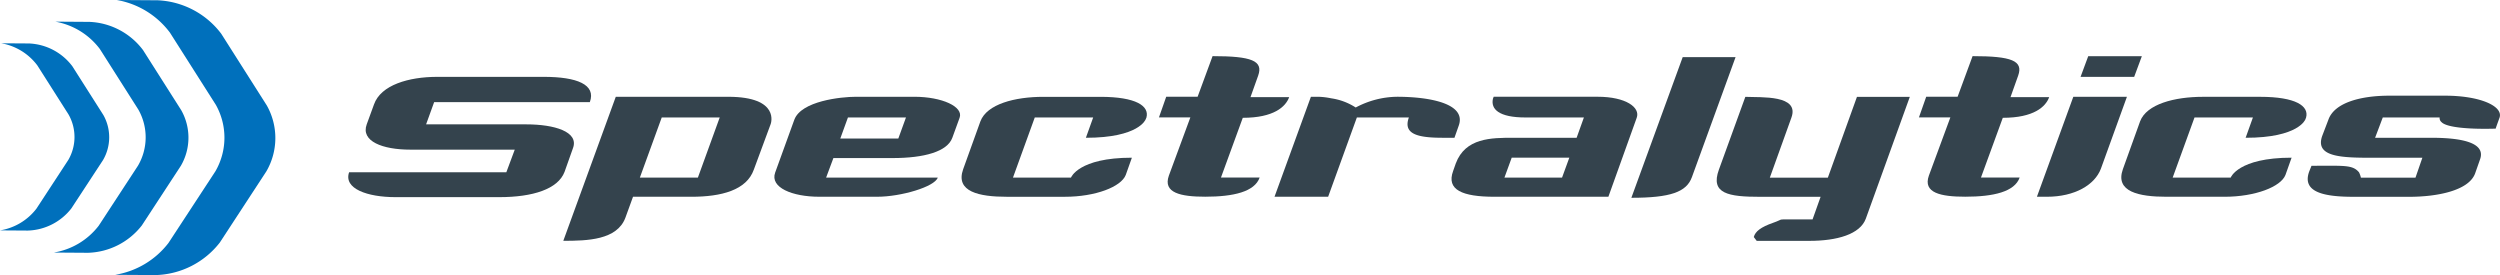 <?xml version="1.0" encoding="utf-8"?><svg xmlns="http://www.w3.org/2000/svg" width="256" height="28.168" viewBox="0 0 256 28.168">
  <g id="Group_228" data-name="Group 228" transform="translate(165 -68.65)">
    <g id="Group_229" data-name="Group 229" transform="translate(-165 68.65)">
      <path id="Path_162" data-name="Path 162" d="M220.39,264.93l-.824,2.275h10.257c2.863,0,5.413.746,4.785,2.432l-.863,2.432c-.667,1.766-3.256,2.589-6.668,2.589H216.428c-2.863,0-5.334-.863-4.745-2.549h16.1l.862-2.314H217.958c-2.864,0-5.1-.864-4.472-2.59l.745-2.04c.705-2,3.569-2.824,6.472-2.824h10.923c3.373,0,5.373.785,4.707,2.589Z" transform="translate(-175.934 -254.471)" fill="#34434d"/>
      <path id="Path_163" data-name="Path 163" d="M279.473,274.275c-.744,2.117-3.334,2.785-6.393,2.785H267.1l-.785,2.157c-.862,2.275-3.883,2.354-6.354,2.354l5.374-14.749h11.511c5.375,0,4.354,2.785,4.354,2.785Zm-9.432-5.335L267.8,275.1h5.942l2.235-6.158Z" transform="translate(-202.279 -256.911)" fill="#34434d"/>
      <path id="Path_164" data-name="Path 164" d="M325.659,271.019c-.51,1.411-2.863,2.078-6.119,2.078H313.48l-.745,2h11.433c-.313.942-3.764,1.961-6.2,1.961h-5.941c-2.746,0-5.06-.942-4.511-2.471l1.962-5.413c.705-1.922,4.785-2.353,6.315-2.353h5.981c2.824,0,5.06,1.02,4.628,2.157ZM314.97,268.94l-.784,2.158h5.942l.784-2.158Z" transform="translate(-228.141 -256.911)" fill="#34434d"/>
      <path id="Path_165" data-name="Path 165" d="M368.386,269.136s-.666,1.883-6.118,1.883l.746-2.079h-5.981L354.8,275.1h5.941s.746-2.04,6.237-2.04l-.628,1.766c-.471,1.216-3.1,2.235-6.236,2.235h-5.943c-2.823,0-5.294-.51-4.47-2.824l1.765-4.9c.666-1.765,3.53-2.51,6.432-2.51h5.864c3.648,0,5.021.941,4.707,2.118Z" transform="translate(-251.073 -256.911)" fill="#34434d"/>
      <path id="Path_166" data-name="Path 166" d="M402.513,264l-2.235,6.119h3.962c-.511,1.451-2.667,1.961-5.57,1.961-2.512,0-4.353-.392-3.726-2.157l2.2-5.962h-3.216l.745-2.118h3.216l1.53-4.158c4,0,5.217.471,4.668,2l-.785,2.2h3.961C406.907,262.868,405.691,264,402.513,264Z" transform="translate(-275.252 -251.937)" fill="#34434d"/>
      <path id="Path_167" data-name="Path 167" d="M438.351,271.019h-1.177c-2.55,0-4.117-.354-3.49-2.079h-5.326l-2.942,8.119h-5.491l3.726-10.237h.784a7.273,7.273,0,0,1,1.294.157,6.224,6.224,0,0,1,2.511.941,9.156,9.156,0,0,1,4.225-1.1c3.257,0,7.179.667,6.316,2.981Z" transform="translate(-289.415 -256.911)" fill="#34434d"/>
      <path id="Path_168" data-name="Path 168" d="M475.8,277.059H464.135c-3.294,0-4.942-.707-4.236-2.628l.275-.784c.98-2.628,3.647-2.628,5.882-2.628h6.492l.745-2.079h-5.981c-2.745,0-3.571-.863-3.333-1.922l.076-.2H474.7c2.9,0,4.393,1.1,4,2.157Zm-9.9-4-.745,2.04h5.9l.745-2.04Z" transform="translate(-311.102 -256.911)" fill="#34434d"/>
      <path id="Path_169" data-name="Path 169" d="M534.654,279.3c-.589,1.608-2.956,2.275-5.78,2.275h-5.393l-.3-.392c.156-.589.743-1.021,1.96-1.451,1.137-.392.372-.353,1.823-.353H529.2l.823-2.314h-6.177c-3.256,0-5.139-.313-4.236-2.785l2.706-7.453c1.607.078,5.609-.234,4.708,2.157l-2.2,6.119h5.942l2.98-8.276h5.413Z" transform="translate(-343.594 -256.911)" fill="#34434d"/>
      <path id="Path_170" data-name="Path 170" d="M573.448,264l-2.236,6.119h3.962c-.51,1.451-2.666,1.961-5.57,1.961-2.51,0-4.352-.392-3.726-2.157l2.2-5.962h-3.218l.746-2.118h3.216l1.531-4.158c4,0,5.215.471,4.667,2l-.783,2.2h3.96C577.842,262.868,576.626,264,573.448,264Z" transform="translate(-368.362 -251.937)" fill="#34434d"/>
      <path id="Path_171" data-name="Path 171" d="M597.948,269.222c-.626,1.647-2.667,2.863-5.531,2.863H591.4l3.727-10.237h5.49Zm3.412-9.414H595.87l.784-2.117h5.491Z" transform="translate(-382.82 -251.937)" fill="#34434d"/>
      <path id="Path_172" data-name="Path 172" d="M629.231,269.136s-.664,1.883-6.117,1.883l.745-2.079h-5.98l-2.237,6.158h5.941s.747-2.04,6.237-2.04l-.627,1.766c-.473,1.216-3.1,2.235-6.237,2.235h-5.943c-2.824,0-5.294-.51-4.469-2.824l1.763-4.9c.668-1.765,3.53-2.51,6.433-2.51H624.6c3.647,0,5.021.941,4.705,2.118Z" transform="translate(-393.161 -256.911)" fill="#34434d"/>
      <path id="Path_173" data-name="Path 173" d="M665.824,268.8H660l-.786,2.079H665c2.861,0,5.592.431,4.966,2.2l-.51,1.451c-.668,1.8-3.986,2.393-6.732,2.393h-5.707c-2.942,0-5.335-.431-4.55-2.589l.235-.588c3.372,0,4.2-.117,4.864.667a2.26,2.26,0,0,1,.195.549h5.589l.706-2.04h-5.587c-3.141,0-5.375-.235-4.669-2.236l.629-1.647c.628-1.8,3.412-2.471,6.236-2.471h5.706c3.649,0,6.011,1.1,5.58,2.275,0,0-.276.746-.392,1.1-2.707.078-5.03-.118-5.541-.667A.533.533,0,0,1,665.824,268.8Z" transform="translate(-416.005 -256.77)" fill="#34434d"/>
      <g id="Group_228-2" data-name="Group 228" transform="translate(0)">
        <path id="Path_174" data-name="Path 174" d="M164.762,248.393l4.7,7.391a6.868,6.868,0,0,1-.047,6.818l-4.8,7.33a8.628,8.628,0,0,1-5.477,3.264l4.166.026a8.619,8.619,0,0,0,6.571-3.337l4.759-7.278a6.792,6.792,0,0,0,.044-6.762l-4.662-7.337a8.624,8.624,0,0,0-6.521-3.425l-4.169-.028A8.649,8.649,0,0,1,164.762,248.393Z" transform="translate(-147.362 -245.054)" fill="#0070bc"/>
        <path id="Path_175" data-name="Path 175" d="M150.077,252.72l3.948,6.213a5.761,5.761,0,0,1-.039,5.728l-4.032,6.163a7.279,7.279,0,0,1-4.6,2.74l3.5.024a7.253,7.253,0,0,0,5.521-2.8l4-6.114a5.725,5.725,0,0,0,.036-5.687l-3.918-6.164a7.237,7.237,0,0,0-5.481-2.881l-3.506-.024A7.3,7.3,0,0,1,150.077,252.72Z" transform="translate(-139.852 -247.702)" fill="#0070bc"/>
        <path id="Path_176" data-name="Path 176" d="M137.094,257.06l3.2,5.034a4.666,4.666,0,0,1-.033,4.641L137,271.721a5.882,5.882,0,0,1-3.732,2.228l2.841.019a5.869,5.869,0,0,0,4.469-2.276l3.241-4.947a4.637,4.637,0,0,0,.032-4.61l-3.175-4.993a5.858,5.858,0,0,0-4.439-2.335l-2.841-.018A5.872,5.872,0,0,1,137.094,257.06Z" transform="translate(-133.267 -250.357)" fill="#0070bc"/>
      </g>
      <path id="Path_177" data-name="Path 177" d="M506.39,270.2c-.548,1.529-2.2,2.117-6.2,2.117l5.255-14.4h5.414Z" transform="translate(-333.138 -252.063)" fill="#34434d"/>
    </g>
  </g>
</svg>
